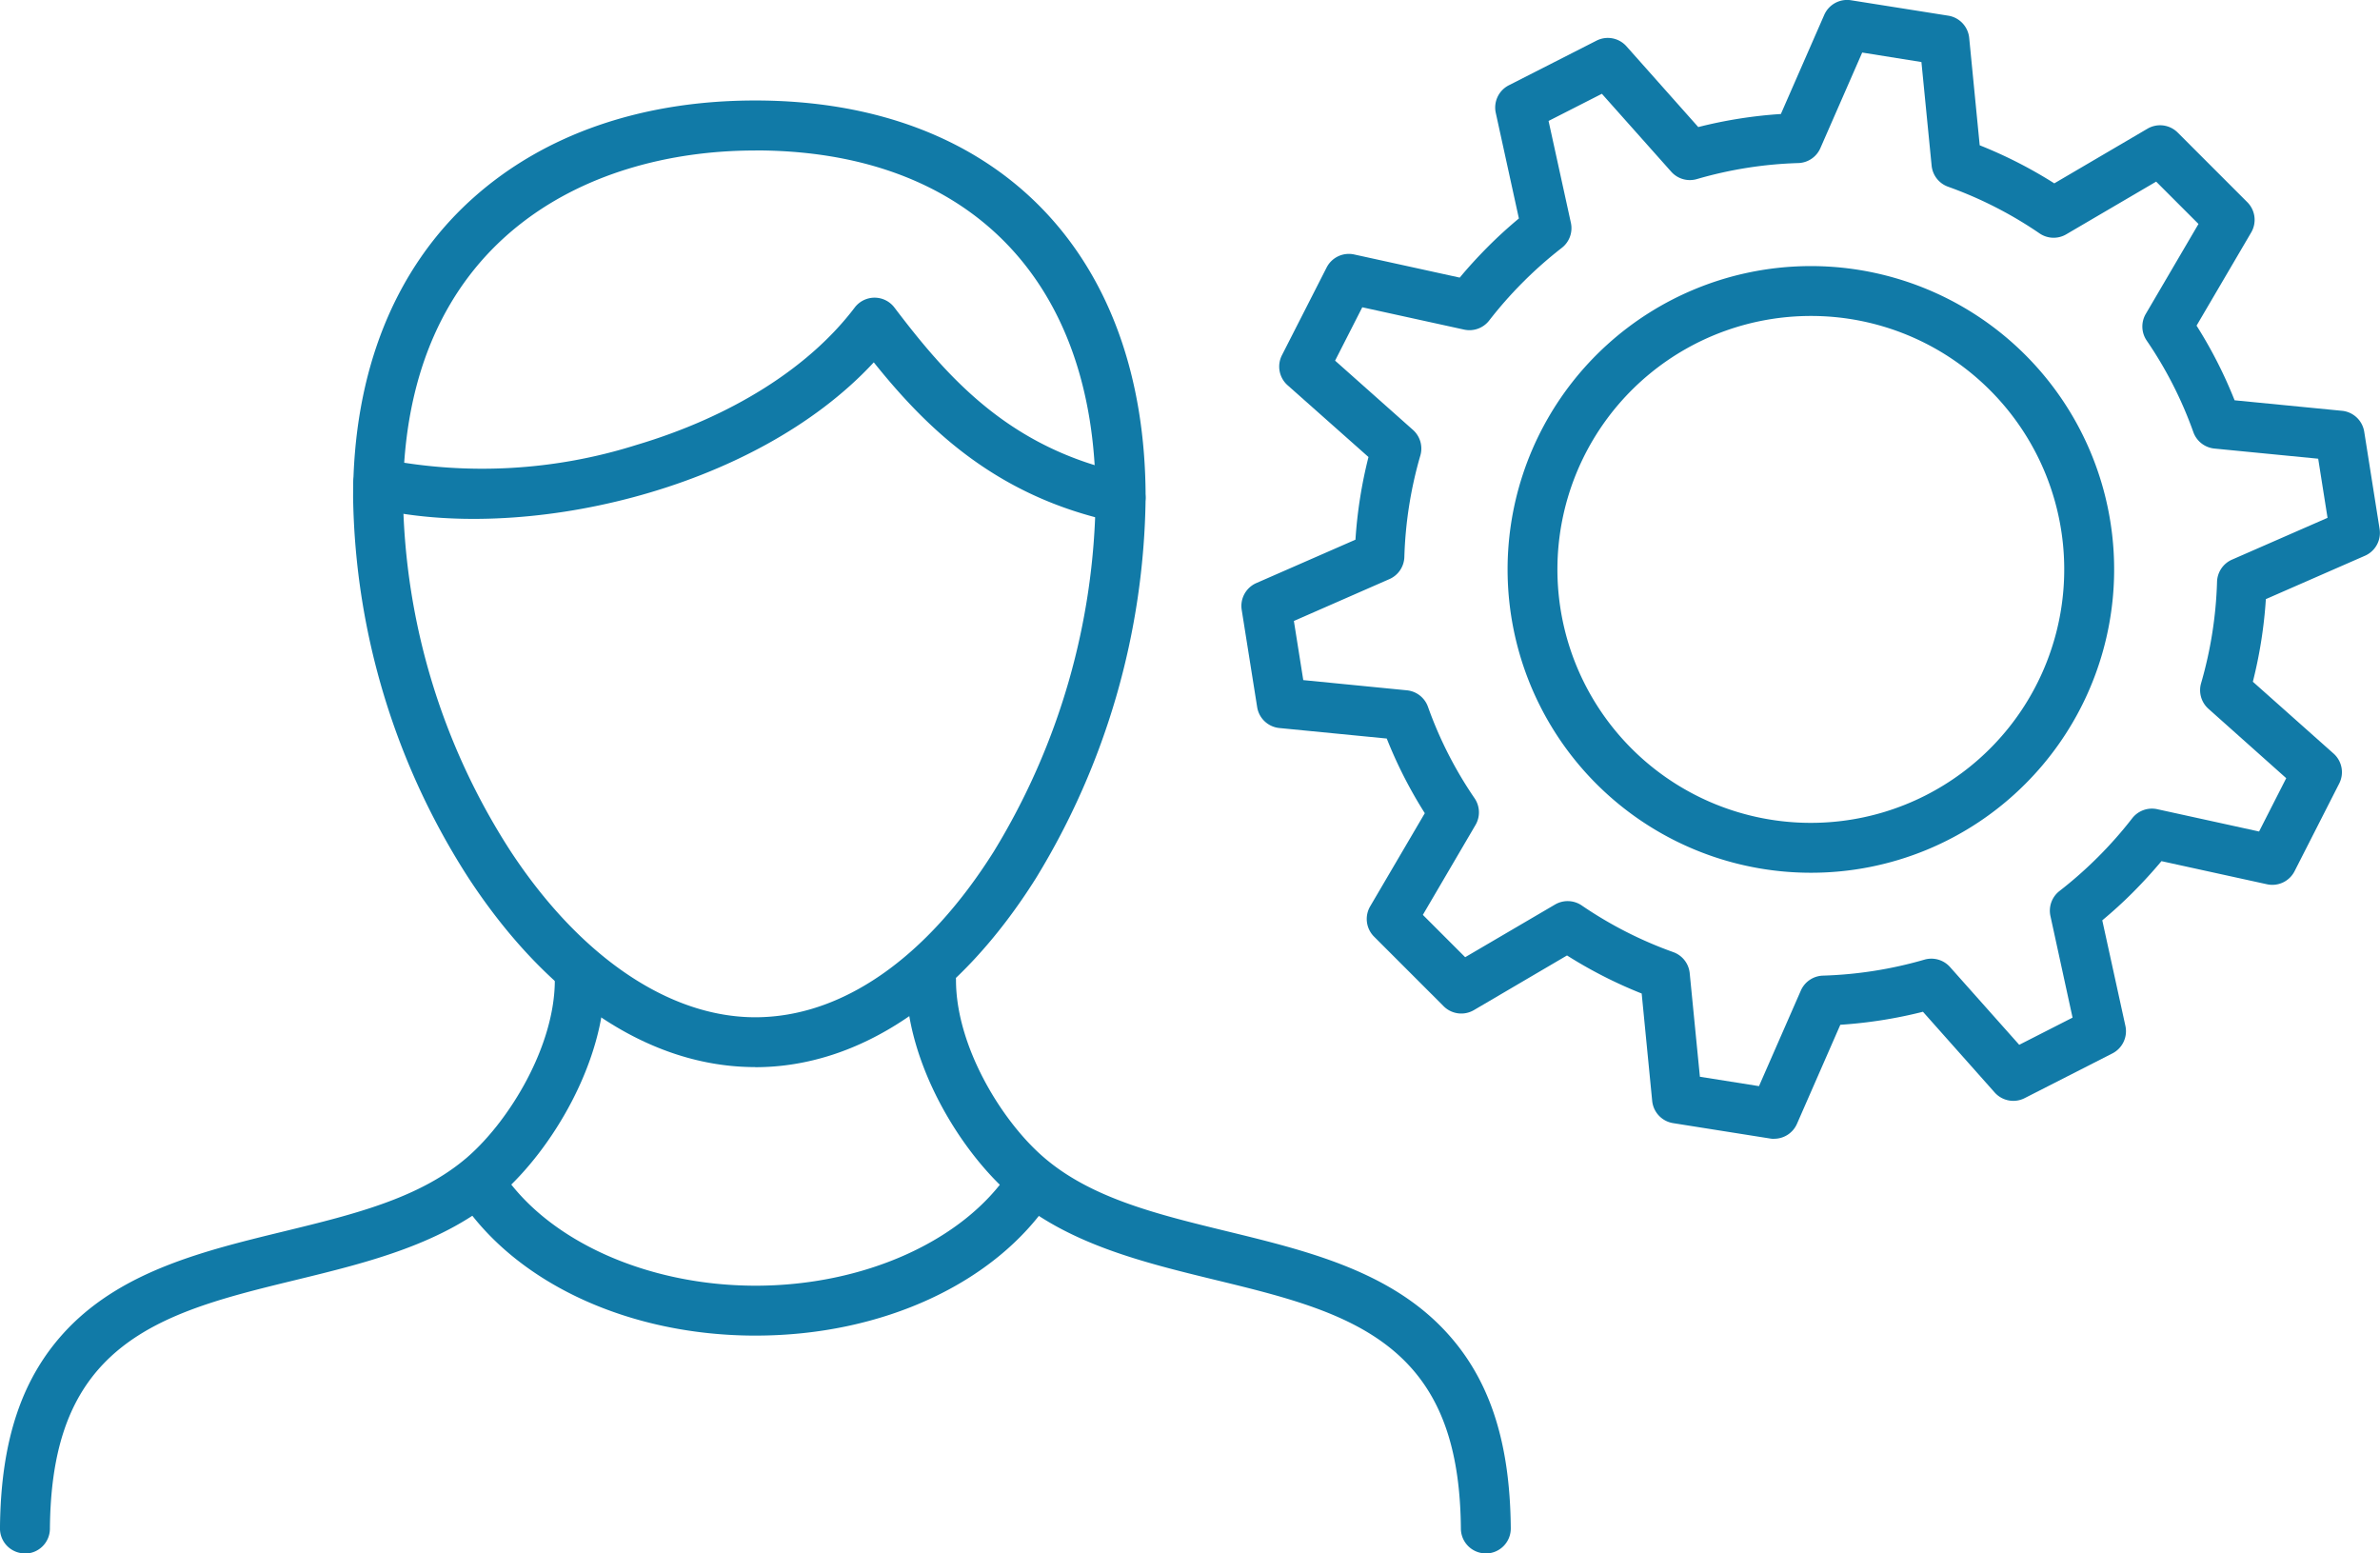 <svg id="Grupo_275" data-name="Grupo 275" xmlns="http://www.w3.org/2000/svg" xmlns:xlink="http://www.w3.org/1999/xlink" width="113.25" height="73.904" viewBox="0 0 113.25 73.904">
  <defs>
    <clipPath id="clip-path">
      <rect id="Rectángulo_173" data-name="Rectángulo 173" width="113.25" height="73.904" fill="#117aa7"/>
    </clipPath>
  </defs>
  <g id="Grupo_274" data-name="Grupo 274" clip-path="url(#clip-path)">
    <path id="Trazado_950" data-name="Trazado 950" d="M1.188,204.718h-.01A1.187,1.187,0,0,1,0,203.521c.035-4.223,1.062-7.241,3.23-9.5C5.9,191.25,9.763,190.309,13.5,189.4c3.344-.814,6.5-1.584,8.757-3.548,2.009-1.751,4.144-5.291,4.144-8.4a1.187,1.187,0,1,1,2.375,0c0,3.856-2.494,8.047-4.959,10.195-2.691,2.344-6.282,3.219-9.755,4.065-3.563.868-6.929,1.688-9.119,3.965-1.722,1.79-2.538,4.291-2.567,7.87a1.187,1.187,0,0,1-1.187,1.178" transform="translate(-0.001 -130.814)" fill="#117aa7"/>
    <path id="Trazado_951" data-name="Trazado 951" d="M194.816,204.718a1.187,1.187,0,0,1-1.187-1.177c-.03-3.579-.846-6.08-2.567-7.87-2.19-2.277-5.555-3.1-9.119-3.965-3.473-.846-7.064-1.721-9.755-4.065-2.464-2.147-4.959-6.338-4.959-10.195a1.187,1.187,0,1,1,2.375,0c0,3.113,2.135,6.654,4.144,8.4,2.254,1.965,5.413,2.734,8.757,3.548,3.736.91,7.6,1.852,10.268,4.626,2.168,2.255,3.195,5.272,3.23,9.5a1.187,1.187,0,0,1-1.177,1.2Z" transform="translate(-124.114 -130.814)" fill="#117aa7"/>
    <path id="Trazado_952" data-name="Trazado 952" d="M98.383,222.375c-6.04,0-11.434-2.5-14.077-6.525a1.187,1.187,0,1,1,1.985-1.3C88.467,217.86,93.214,220,98.383,220c5.146,0,9.883-2.127,12.069-5.419a1.187,1.187,0,1,1,1.978,1.313c-2.654,4-8.036,6.48-14.047,6.48" transform="translate(-62.425 -158.833)" fill="#117aa7"/>
    <path id="Trazado_953" data-name="Trazado 953" d="M84.3,64.529c-4.984,0-9.822-3.186-13.624-8.971a34.365,34.365,0,0,1-5.509-18.12c0-5.985,1.974-10.915,5.71-14.255,3.394-3.035,8.036-4.64,13.423-4.64,11.459,0,18.578,7.24,18.578,18.9a35.4,35.4,0,0,1-5.219,18.1c-3.648,5.8-8.392,8.991-13.359,8.991m0-43.612c-8.1,0-16.758,4.34-16.758,16.52a31.9,31.9,0,0,0,5.119,16.816c3.3,5.021,7.542,7.9,11.64,7.9,4.121,0,8.151-2.8,11.349-7.88A32.93,32.93,0,0,0,100.5,37.438c0-10.345-6.057-16.52-16.2-16.52" transform="translate(-48.365 -13.762)" fill="#117aa7"/>
    <path id="Trazado_954" data-name="Trazado 954" d="M101.716,65.634a1.188,1.188,0,0,1-.248-.026c-5.636-1.2-8.945-4.412-11.5-7.6-5.707,6.17-16.811,8.626-23.861,6.919a1.187,1.187,0,1,1,.559-2.308,24.38,24.38,0,0,0,11.993-.676c4.531-1.345,8.224-3.668,10.4-6.54a1.188,1.188,0,0,1,.946-.471h0a1.187,1.187,0,0,1,.946.47c2.538,3.343,5.478,6.706,11.01,7.882a1.188,1.188,0,0,1-.246,2.349" transform="translate(-48.39 -40.77)" fill="#117aa7"/>
    <path id="Trazado_955" data-name="Trazado 955" d="M254.459,54.182a1.172,1.172,0,0,1-.186-.015l-4.623-.733a1.188,1.188,0,0,1-1-1.056l-.5-5.111a21.456,21.456,0,0,1-3.553-1.811l-4.431,2.6a1.187,1.187,0,0,1-1.44-.185l-3.311-3.311a1.188,1.188,0,0,1-.185-1.44l2.6-4.432a21.36,21.36,0,0,1-1.811-3.552l-5.111-.5a1.187,1.187,0,0,1-1.056-1l-.735-4.624a1.187,1.187,0,0,1,.7-1.274l4.713-2.062a21.75,21.75,0,0,1,.62-3.933L231.3,18.327a1.188,1.188,0,0,1-.269-1.426l2.127-4.174a1.186,1.186,0,0,1,1.312-.62l5.022,1.1c.425-.51.875-1,1.343-1.47s.962-.919,1.472-1.344l-1.1-5.023a1.188,1.188,0,0,1,.62-1.312L246,1.934a1.186,1.186,0,0,1,1.426.269l3.416,3.842a21.662,21.662,0,0,1,3.931-.621L256.835.712a1.187,1.187,0,0,1,1.274-.7l4.625.733a1.188,1.188,0,0,1,1,1.056l.5,5.111a21.475,21.475,0,0,1,3.55,1.811l4.433-2.6a1.186,1.186,0,0,1,1.44.185l3.311,3.311a1.188,1.188,0,0,1,.185,1.44l-2.6,4.433a21.385,21.385,0,0,1,1.81,3.552l5.113.5a1.187,1.187,0,0,1,1.056,1l.731,4.623a1.187,1.187,0,0,1-.7,1.274l-4.712,2.062a21.749,21.749,0,0,1-.619,3.931l3.84,3.416a1.187,1.187,0,0,1,.269,1.426l-2.125,4.173a1.187,1.187,0,0,1-1.312.62l-5.021-1.1c-.426.51-.876,1-1.345,1.472s-.961.919-1.471,1.344l1.1,5.02a1.187,1.187,0,0,1-.62,1.312l-4.174,2.127a1.187,1.187,0,0,1-1.426-.269l-3.413-3.84a21.8,21.8,0,0,1-3.932.619l-2.063,4.712a1.187,1.187,0,0,1-1.087.711m-3.532-2.95,2.812.446,1.991-4.546a1.188,1.188,0,0,1,1.052-.711,19.419,19.419,0,0,0,4.828-.76,1.188,1.188,0,0,1,1.219.351l3.293,3.7,2.538-1.293L267.6,43.581a1.187,1.187,0,0,1,.432-1.192,19.665,19.665,0,0,0,3.46-3.46,1.188,1.188,0,0,1,1.192-.431l4.844,1.061,1.292-2.537-3.7-3.3a1.187,1.187,0,0,1-.351-1.218,19.34,19.34,0,0,0,.759-4.826,1.188,1.188,0,0,1,.711-1.053l4.547-1.989-.445-2.813L275.4,21.34a1.188,1.188,0,0,1-1-.783,18.975,18.975,0,0,0-2.218-4.352,1.187,1.187,0,0,1-.045-1.271l2.508-4.279-2.014-2.014-4.279,2.507a1.186,1.186,0,0,1-1.271-.045,19.06,19.06,0,0,0-4.352-2.22,1.187,1.187,0,0,1-.782-1l-.486-4.932L258.643,2.5l-1.99,4.547a1.187,1.187,0,0,1-1.053.711,19.268,19.268,0,0,0-4.824.762,1.187,1.187,0,0,1-1.22-.351l-3.3-3.707-2.537,1.292,1.062,4.845a1.187,1.187,0,0,1-.431,1.192,19.615,19.615,0,0,0-3.458,3.459,1.188,1.188,0,0,1-1.192.431l-4.845-1.062-1.294,2.539,3.705,3.294a1.188,1.188,0,0,1,.352,1.219,19.334,19.334,0,0,0-.761,4.827,1.188,1.188,0,0,1-.711,1.053L231.6,29.543l.447,2.813,4.933.486a1.187,1.187,0,0,1,1,.783,18.982,18.982,0,0,0,2.218,4.352,1.187,1.187,0,0,1,.045,1.271l-2.506,4.277,2.014,2.014,4.277-2.506a1.189,1.189,0,0,1,1.271.045,19.1,19.1,0,0,0,4.355,2.22,1.187,1.187,0,0,1,.781,1Z" transform="translate(-170.032 0)" fill="#117aa7"/>
    <path id="Trazado_956" data-name="Trazado 956" d="M292.636,77.961a14.431,14.431,0,1,1,10.209-4.222,14.394,14.394,0,0,1-10.209,4.222m0-26.489A12.058,12.058,0,1,0,301.166,55a12.026,12.026,0,0,0-8.53-3.528" transform="translate(-206.477 -36.44)" fill="#117aa7"/>
  </g>
</svg>

